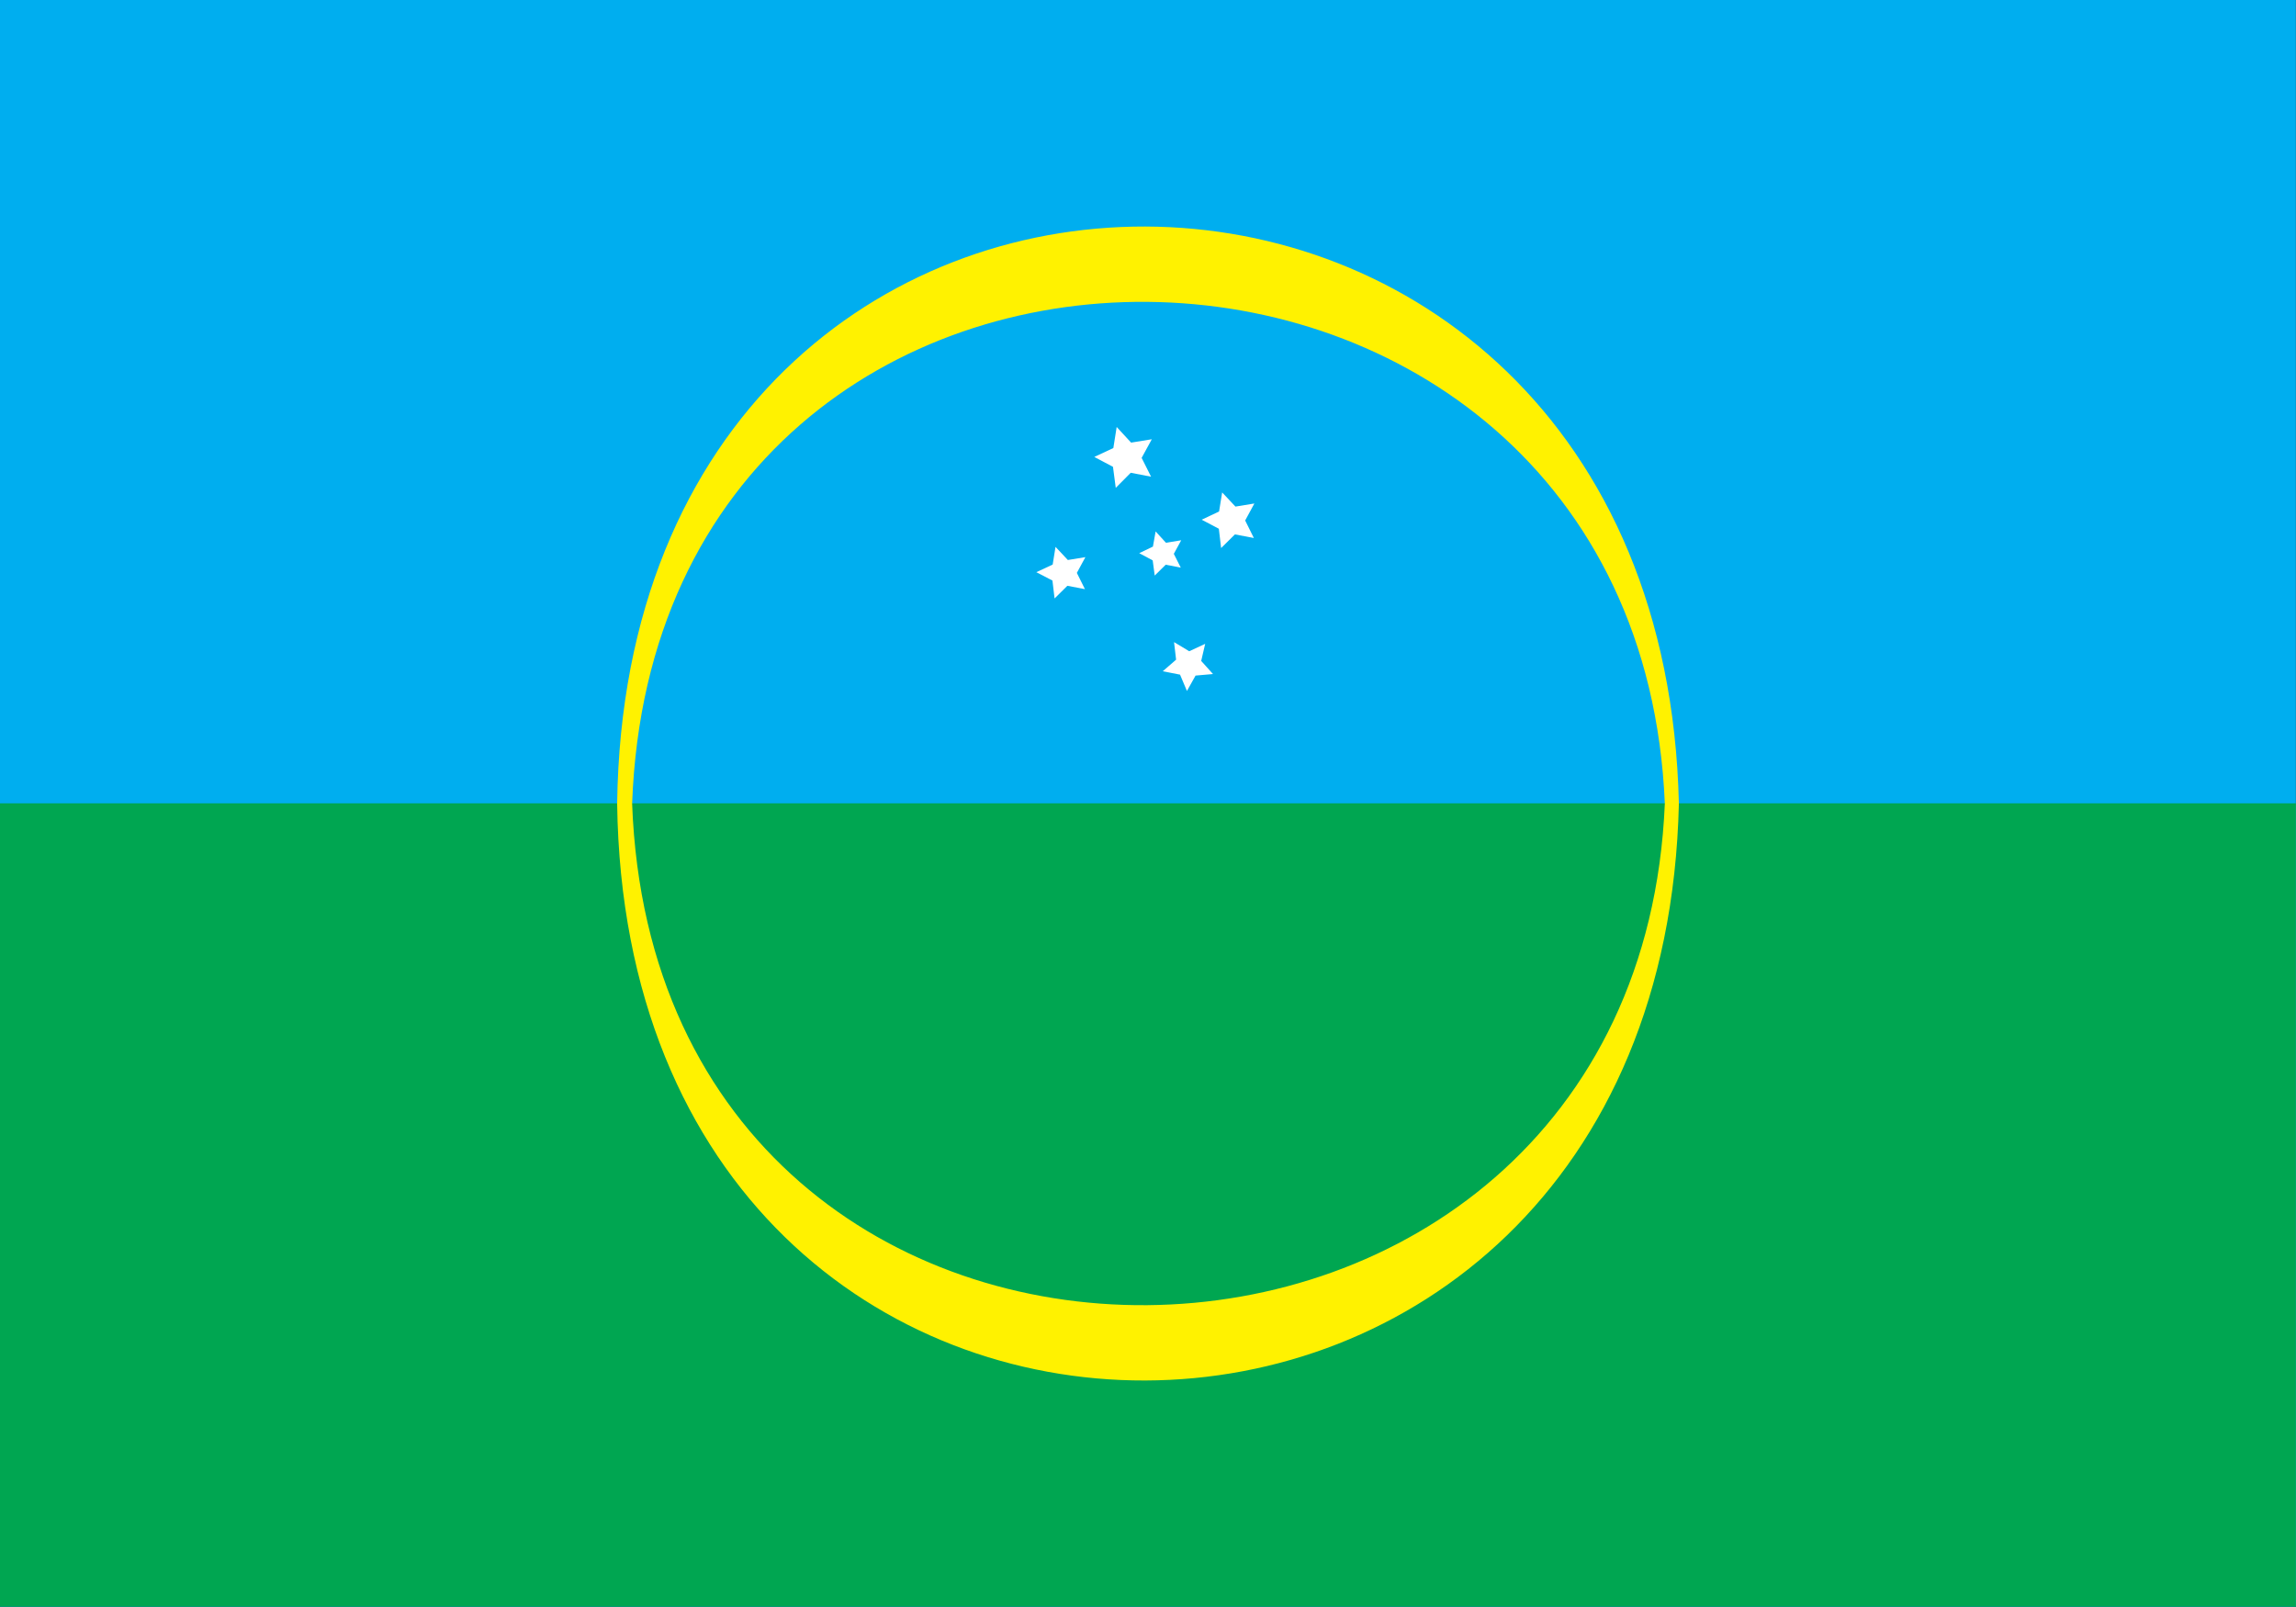 <?xml version="1.0" encoding="UTF-8" standalone="no"?>
<svg
   width="2000px"
   height="1400px"
   viewBox="-700 -700 2000 1400"
   version="1.1"
   id="svg1225"
   sodipodi:docname="Bandeira_de_Goioerê.svg"
   inkscape:version="1.1.1 (3bf5ae0d25, 2021-09-20)"
   xmlns:inkscape="http://www.inkscape.org/namespaces/inkscape"
   xmlns:sodipodi="http://sodipodi.sourceforge.net/DTD/sodipodi-0.dtd"
   xmlns:xlink="http://www.w3.org/1999/xlink"
   xmlns="http://www.w3.org/2000/svg"
   xmlns:svg="http://www.w3.org/2000/svg">
  <rect x="-700" y="-700" width="2000" height="1400" fill="#333333" stroke="none"/>
  <sodipodi:namedview
     id="namedview1227"
     pagecolor="#ffffff"
     bordercolor="#666666"
     borderopacity="1.0"
     inkscape:pageshadow="2"
     inkscape:pageopacity="0.0"
     inkscape:pagecheckerboard="0"
     showgrid="false"
     inkscape:zoom="0.22627416"
     inkscape:cx="1082.7573"
     inkscape:cy="589.99226"
     inkscape:window-width="1366"
     inkscape:window-height="705"
     inkscape:window-x="-8"
     inkscape:window-y="-8"
     inkscape:window-maximized="1"
     inkscape:current-layer="g5387" />
  <defs
     id="defs628">
    <!-- Cores: fil1=branco, fil2=amarelo, fil3=verde, fil4=vermelho, fil5=prata (armadura, também usado o #D9DADB), fil6=preto -->
    <style
       type="text/css"
       id="style626">
		.fil0 {fill:none}
		.fil1 {fill:#FFFFFF}
		.fil2 {fill:#FFD400}
		.fil3 {fill:#009036}
		.fil4 {fill:#E2001A}
		.fil5 {fill:#FFFFFF}
		.fil6 {fill:#19171B}
	</style>
    <filter
       style="color-interpolation-filters:sRGB"
       inkscape:label="Greyscale"
       id="filter3153"
       x="0"
       y="0"
       width="1"
       height="1">
      <feColorMatrix
         values="0 0 0 0 0 0 0 0 0 0 0 0 0 0 0 -0.24 -0.84 -0.07 1 0 "
         id="feColorMatrix3151" />
    </filter>
    <filter
       style="color-interpolation-filters:sRGB"
       inkscape:label="Greyscale"
       id="filter3153-7"
       x="0"
       y="0"
       width="1"
       height="1">
      <feColorMatrix
         values="0 0 0 0 0 0 0 0 0 0 0 0 0 0 0 -0.24 -0.84 -0.07 1 0 "
         id="feColorMatrix3151-9" />
    </filter>
    <filter
       style="color-interpolation-filters:sRGB"
       inkscape:label="Greyscale"
       id="filter3153-8"
       x="0"
       y="0"
       width="1"
       height="1">
      <feColorMatrix
         values="0 0 0 0 0 0 0 0 0 0 0 0 0 0 0 -0.24 -0.84 -0.07 1 0 "
         id="feColorMatrix3151-8" />
    </filter>
    <filter
       style="color-interpolation-filters:sRGB"
       inkscape:label="Greyscale"
       id="filter3153-2"
       x="0"
       y="0"
       width="1"
       height="1">
      <feColorMatrix
         values="0 0 0 0 0 0 0 0 0 0 0 0 0 0 0 -0.24 -0.84 -0.07 1 0 "
         id="feColorMatrix3151-4" />
    </filter>
    <radialGradient
       id="SVGID_1_"
       cx="548"
       cy="390"
       r="810.096"
       gradientTransform="matrix(0.183,0,0,0.125,13.051,95.028)"
       gradientUnits="userSpaceOnUse">
      <stop
         offset="0.732"
         style="stop-color:#000000;stop-opacity:0"
         id="stop44781" />
      <stop
         offset="1"
         style="stop-color:#000000"
         id="stop44783" />
    </radialGradient>
    <linearGradient
       id="SVGID_2_"
       gradientUnits="userSpaceOnUse"
       x1="98"
       y1="390"
       x2="1194"
       y2="390"
       gradientTransform="matrix(0.183,0,0,0.18,29.446,36.911)">
      <stop
         offset="0.705"
         style="stop-color:#000000;stop-opacity:0"
         id="stop44788" />
      <stop
         offset="1"
         style="stop-color:#000000"
         id="stop44790" />
    </linearGradient>
    <clipPath
       id="SVGID_2_-1">
      <use
         xlink:href="#SVGID_1_-1"
         overflow="visible"
         id="use105545"
         x="0"
         y="0"
         width="100%"
         height="100%" />
    </clipPath>
    <rect
       id="SVGID_1_-1"
       width="1096"
       height="780"
       x="0"
       y="0" />
    <filter
       inkscape:label="Opacity"
       style="color-interpolation-filters:sRGB;"
       id="filter224301"
       x="0.211"
       y="0.071"
       width="0.667"
       height="0.849">
      <feColorMatrix
         values="1 0 0 0 0 0 1 0 0 0 0 0 1 0 0 0 0 0 5 -1 "
         result="colormatrix"
         id="feColorMatrix224297" />
      <feComposite
         in2="colormatrix"
         operator="arithmetic"
         k2="0.243"
         result="composite"
         id="feComposite224299" />
    </filter>
  </defs>
  <g
     id="g4836"
     transform="matrix(9.974,0,0,9.974,-697.59,-696.912)"
     style="clip-rule:evenodd;fill-rule:evenodd;image-rendering:optimizeQuality;shape-rendering:geometricPrecision;text-rendering:geometricPrecision">
    <g
       id="g5387">
      <g
         id="g53177"
         style="clip-rule:evenodd;fill-rule:evenodd;image-rendering:optimizeQuality;shape-rendering:geometricPrecision;text-rendering:geometricPrecision"
         transform="matrix(1.001,0,0,1.016,0.069,9.4598067e-4)"
         inkscape:export-filename="C:\Users\diego\Downloads\goio.png"
         inkscape:export-xdpi="96"
         inkscape:export-ydpi="96">
        <g
           id="g53163"
           style="clip-rule:evenodd;fill-rule:evenodd;image-rendering:optimizeQuality;shape-rendering:geometricPrecision;text-rendering:geometricPrecision">
          <rect
             id="_136304128"
             class="fil0 str0"
             width="200.31"
             height="138.126"
             style="font-size:12px;fill:#00aeef;fill-opacity:1;stroke:none;stroke-width:1.417;stroke-opacity:1"
             x="-0.31"
             y="-0.306" />
          <rect
             id="_136304128-7-9"
             class="fil0 str0"
             width="200.31"
             height="69.063"
             style="font-size:12px;clip-rule:evenodd;fill:#00a651;fill-opacity:1;fill-rule:evenodd;stroke:none;stroke-width:0.076;stroke-opacity:1;image-rendering:optimizeQuality;shape-rendering:geometricPrecision;text-rendering:geometricPrecision"
             x="-0.31"
             y="-137.82"
             transform="scale(1,-1)" />
        </g>
      </g>
      <g
         id="g78596"
         inkscape:export-filename="C:\Users\diego\Downloads\goio.png"
         inkscape:export-xdpi="96"
         inkscape:export-ydpi="96">
        <g
           id="g59806-8"
           transform="matrix(0.542,0,0,0.546,144.33,-50.943)"
           style="clip-rule:evenodd;fill-rule:evenodd;image-rendering:optimizeQuality;shape-rendering:geometricPrecision;text-rendering:geometricPrecision">
          <polygon
             points="242.889,172.639 234.738,171.098 228.791,176.934 227.801,168.676 220.421,164.82 227.906,161.296 229.233,153.146 234.958,159.203 243.11,157.88 239.146,165.148 "
             id="polygon3100-8-9"
             style="clip-rule:evenodd;fill:#ffffff;fill-rule:evenodd;image-rendering:optimizeQuality;shape-rendering:geometricPrecision;text-rendering:geometricPrecision"
             transform="matrix(0.374,0,0,0.374,-155.538,114.234)" />
          <polygon
             points="170.106,194.514 162.547,193.084 157.03,198.498 156.11,190.836 149.165,187.262 156.214,183.993 157.44,176.433 162.751,182.053 170.308,180.827 166.631,187.568 "
             id="polygon3102-2-5"
             style="clip-rule:evenodd;fill:#ffffff;fill-rule:evenodd;image-rendering:optimizeQuality;shape-rendering:geometricPrecision;text-rendering:geometricPrecision"
             transform="matrix(0.374,0,0,0.374,-155.538,114.234)" />
          <polygon
             points="211.402,185.317 204.919,184.059 200.177,188.704 199.306,182.219 193.5,179.123 199.405,176.317 200.565,169.833 205.017,174.671 211.597,173.606 208.403,179.415 "
             id="polygon3104-1-2"
             style="clip-rule:evenodd;fill:#ffffff;fill-rule:evenodd;image-rendering:optimizeQuality;shape-rendering:geometricPrecision;text-rendering:geometricPrecision"
             transform="matrix(0.374,0,0,0.374,-155.538,114.234)" />
          <polygon
             points="199.664,219.75 205.426,214.787 204.544,207.277 211.077,211.183 217.955,208.015 216.243,215.327 221.333,220.933 213.814,221.589 210.099,228.179 207.126,221.188 "
             id="polygon3106-4-0"
             style="clip-rule:evenodd;fill:#ffffff;fill-rule:evenodd;image-rendering:optimizeQuality;shape-rendering:geometricPrecision;text-rendering:geometricPrecision"
             transform="matrix(0.374,0,0,0.374,-154.057,117.935)" />
          <polygon
             points="198.603,146.413 189.839,144.74 183.388,151.19 182.194,142.193 174.149,137.971 182.354,134.148 183.786,125.148 189.999,131.838 198.919,130.406 194.541,138.368 "
             id="polygon3108-2-1"
             style="clip-rule:evenodd;fill:#ffffff;fill-rule:evenodd;image-rendering:optimizeQuality;shape-rendering:geometricPrecision;text-rendering:geometricPrecision"
             transform="matrix(0.374,0,0,0.374,-155.538,114.234)" />
        </g>
        <path
           id="_136887632"
           style="font-size:12px;fill:#fff200;fill-opacity:1;stroke:none;stroke-width:1.025"
           class="fil3"
           d="M 99.776,19.477 C 76.905,19.412 54.116,36.145 53.657,69.874 h -5.17e-4 c 2e-5,0.002 -3e-5,0.004 0,0.006 -3e-5,0.002 2e-5,0.004 0,0.006 h 5.17e-4 c 0.917,67.442 91.158,66.919 92.727,0 h 5.2e-4 c -4e-5,-0.002 5e-5,-0.004 0,-0.006 5e-5,-0.002 -4e-5,-0.004 0,-0.006 h -5.2e-4 C 145.6,36.407 122.647,19.543 99.776,19.477 Z m 0.185,6.58 c 21.969,0.192 43.972,14.992 45.196,43.822 -2.449,57.648 -88.01,59.186 -90.191,0 1.09,-29.599 23.026,-44.014 44.995,-43.822 z"
           inkscape:export-filename="C:\Users\diego\Downloads\goio.png"
           inkscape:export-xdpi="96"
           inkscape:export-ydpi="96" />
      </g>
    </g>
  </g>
</svg>
